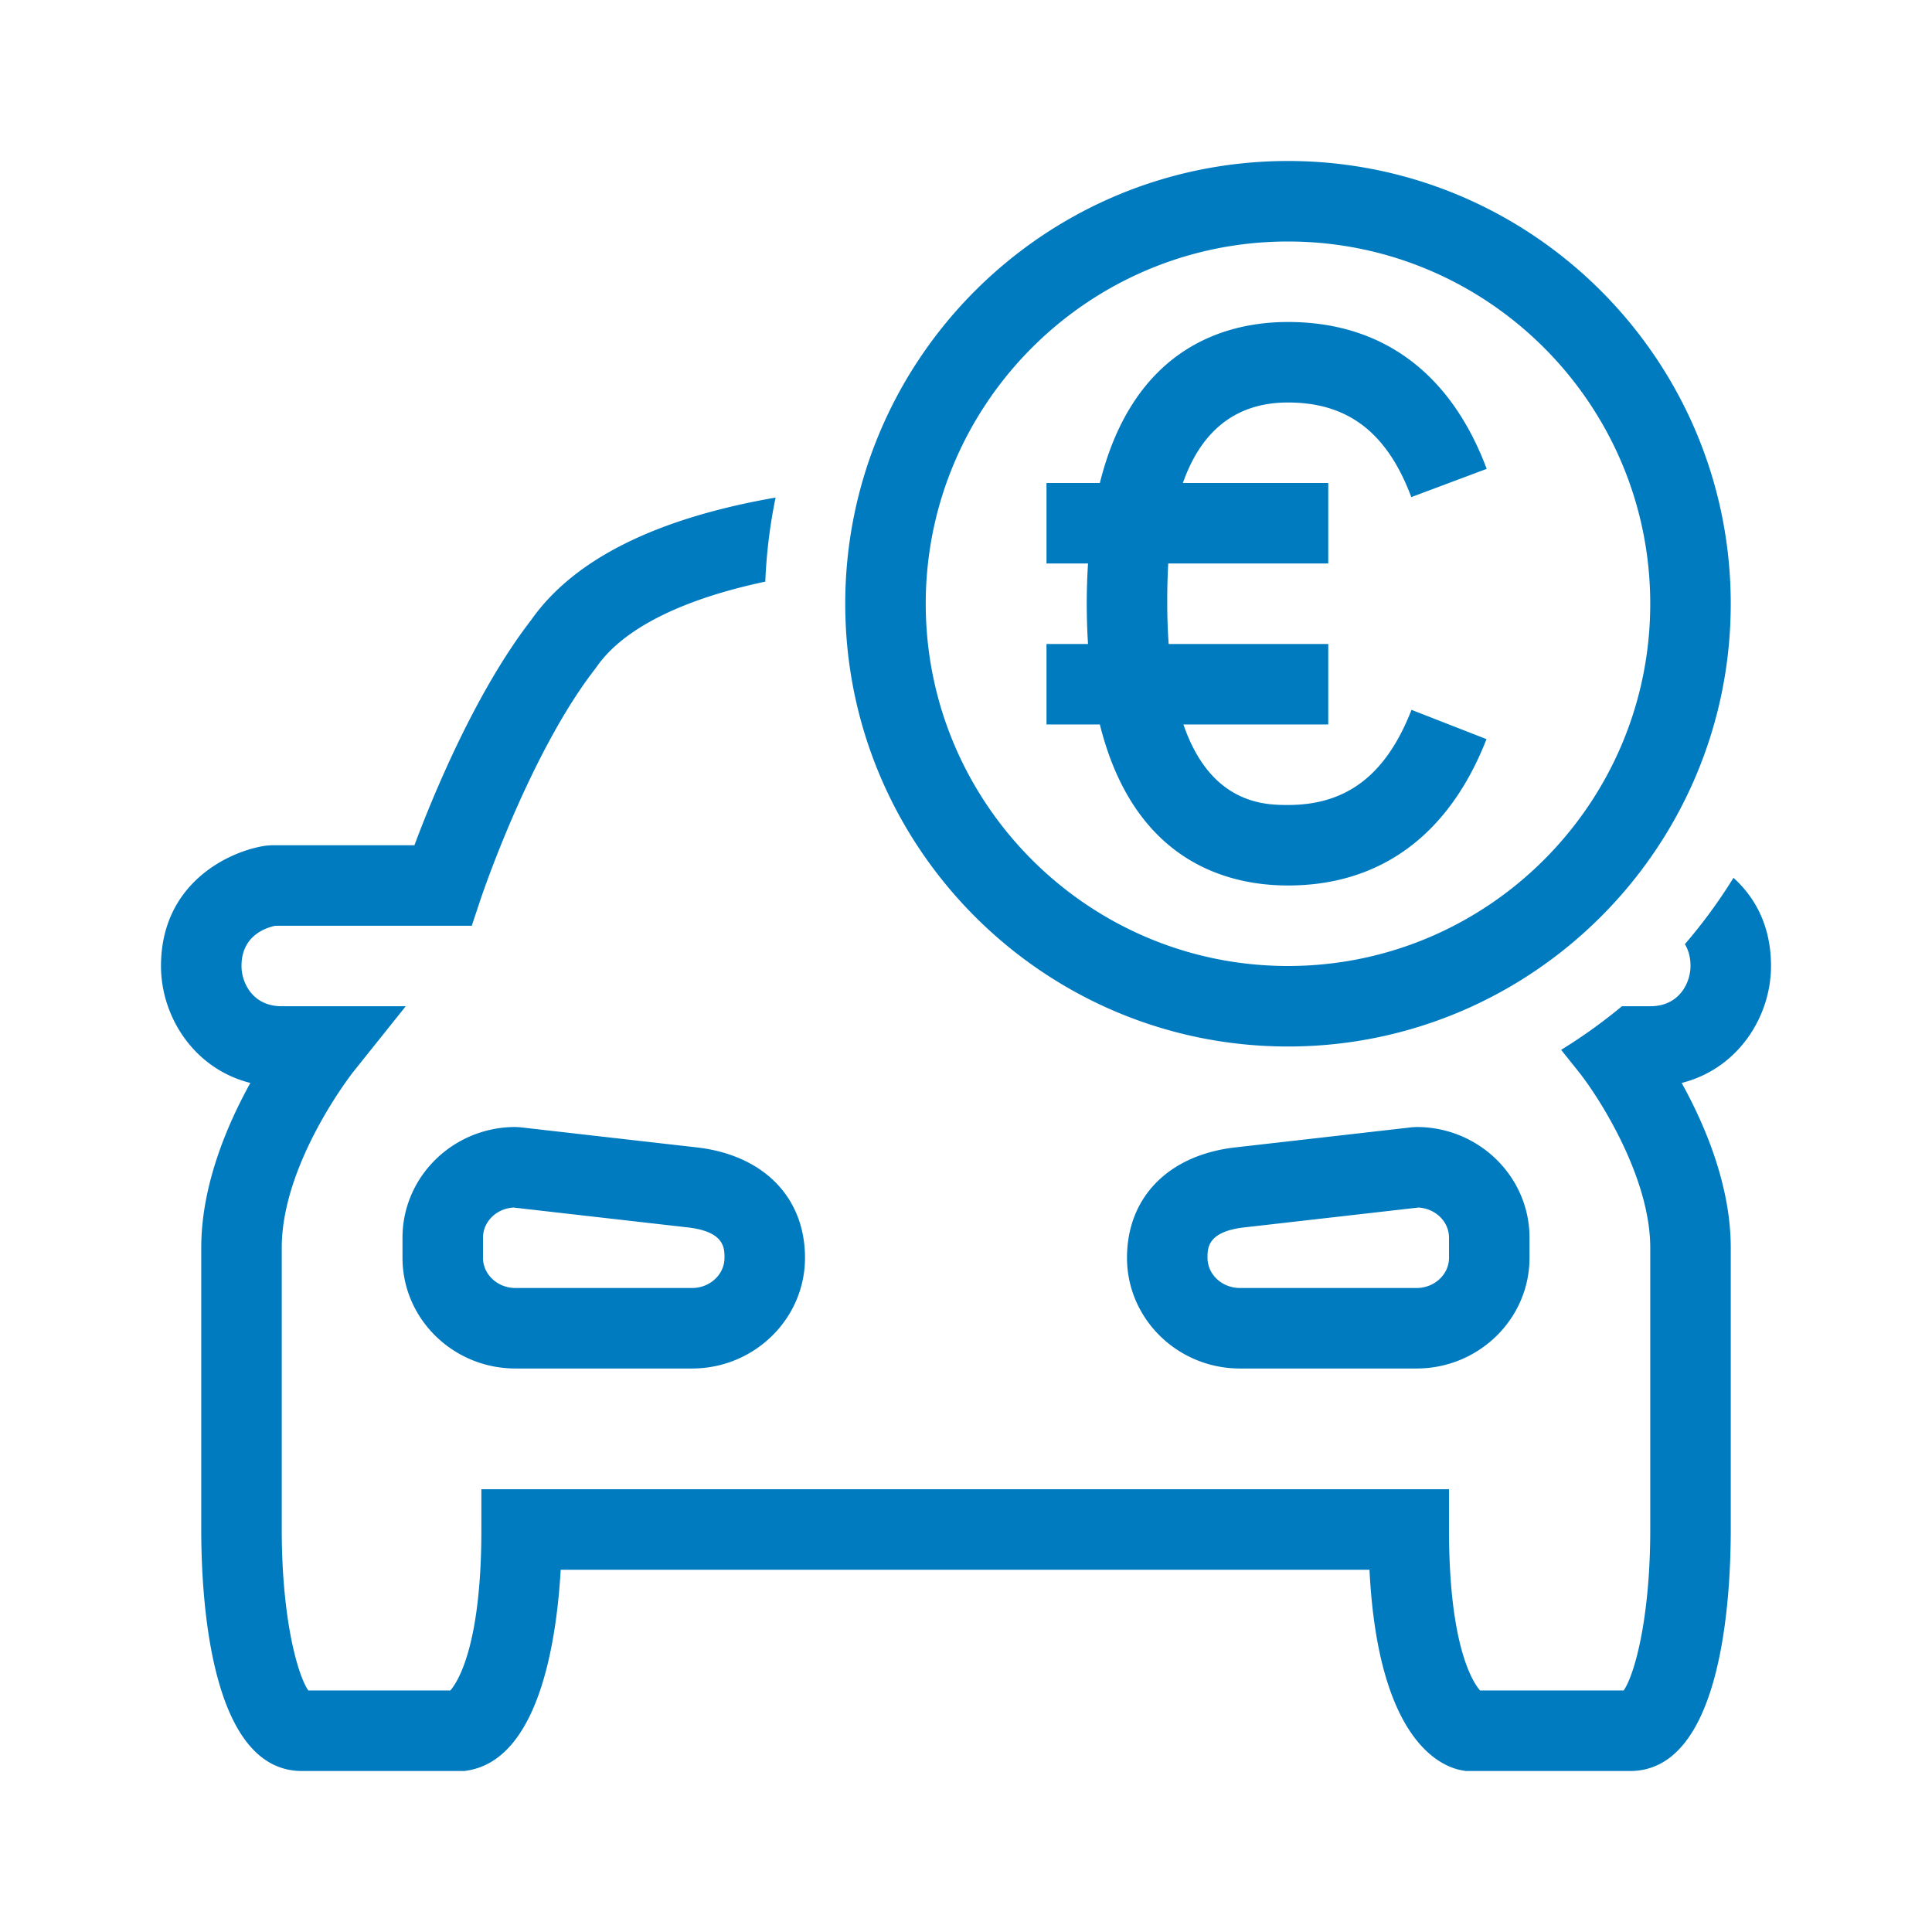 <?xml version="1.0" encoding="UTF-8"?>
<svg xmlns="http://www.w3.org/2000/svg" viewBox="0 0 192 192"><path d="M127.999 16c-24.262 0-44 19.738-44 44s19.738 44 44 44 44-19.738 44-44-19.739-44-44-44zm0 80c-19.851 0-36-16.15-36-36s16.149-36 36-36 36 16.15 36 36-16.15 36-36 36zm-10.446-48.001H132v8h-15.901a64.279 64.279 0 0 0-.099 4c0 1.438.052 2.761.14 4H132v8h-14.391c2.734 7.99 8.205 8 10.391 8 5.856 0 9.756-3.004 12.274-9.455l7.452 2.91C144.012 82.969 137.19 87.999 128 87.999c-6.014 0-15.303-2.367-18.698-16H104v-8h4.126a63.519 63.519 0 0 1 0-8H104v-8h5.302c3.395-13.633 12.684-16 18.698-16 9.34 0 16.168 5.047 19.746 14.597l-7.492 2.806C137.851 42.987 133.957 40 128 40c-5.933 0-8.93 3.681-10.447 8zM176.001 96c0 5.029-3.262 10.205-8.879 11.622 2.357 4.256 4.879 10.243 4.879 16.378v28c0 7.216-.975 24-10 24h-16.33l-.327-.054c-2.042-.341-8.39-2.801-9.246-19.946H55.722c-.411 7.125-2.17 18.77-9.225 19.946l-.327.054H30c-9.025 0-10-16.784-10-24v-28c0-6.135 2.522-12.122 4.879-16.378C19.262 106.205 16 101.03 16 96c0-8.281 6.825-11.444 10.434-11.96L27 84h14.184c1.829-4.888 6.069-15.23 11.593-22.371 4.227-6.027 12.392-10.11 24.3-12.18a51.927 51.927 0 0 0-1.023 8.353c-8.29 1.757-14.136 4.678-16.765 8.475l-.132.179c-6.504 8.362-11.314 22.666-11.362 22.81L46.883 92H27.358C26.227 92.242 24 93.097 24 96c0 1.608 1.065 4 4 4h12.322l-5.198 6.499C35.056 106.584 28 115.559 28 124v28c0 8.988 1.612 14.537 2.644 16h14.11c.793-.921 3.085-4.58 3.085-16v-4h96.163v4c0 11.42 2.292 15.079 3.084 16h14.271c1.032-1.463 2.644-7.012 2.644-16v-28c0-7.052-5.142-15.024-7.124-17.501l-1.733-2.167a52.266 52.266 0 0 0 6.04-4.332h2.817c2.935 0 4-2.392 4-4 0-.912-.223-1.618-.56-2.17a52.27 52.27 0 0 0 4.83-6.593c2.092 1.89 3.73 4.71 3.73 8.763zM69.225 114.025c-4.829-.546-17.545-2-17.545-2l-.454-.025C45.036 112 40 116.935 40 123v2c0 6.065 5.036 11 11.226 11h17.548C74.964 136 80 131.065 80 125c0-6.017-4.129-10.222-10.775-10.975zM68.775 128h-17.55c-1.778 0-3.225-1.346-3.225-3v-2c0-1.597 1.348-2.906 3.04-2.995 1.861.212 12.87 1.47 17.284 1.97C72 122.39 72 124.024 72 125c0 1.654-1.447 3-3.226 3zM112 125c0 6.065 5.036 11 11.226 11h17.549c6.19 0 11.226-4.935 11.226-11v-2c0-6.065-5.036-11-11.226-11l-.454.026s-12.717 1.453-17.545 2C116.129 114.777 112 118.982 112 125zm28.96-4.995c1.693.09 3.041 1.398 3.041 2.995v2c0 1.654-1.447 3-3.226 3h-17.549c-1.779 0-3.226-1.346-3.226-3 0-.976 0-2.609 3.676-3.025 4.415-.5 15.423-1.758 17.284-1.97z" style="fill: #007bc0;"/></svg>
